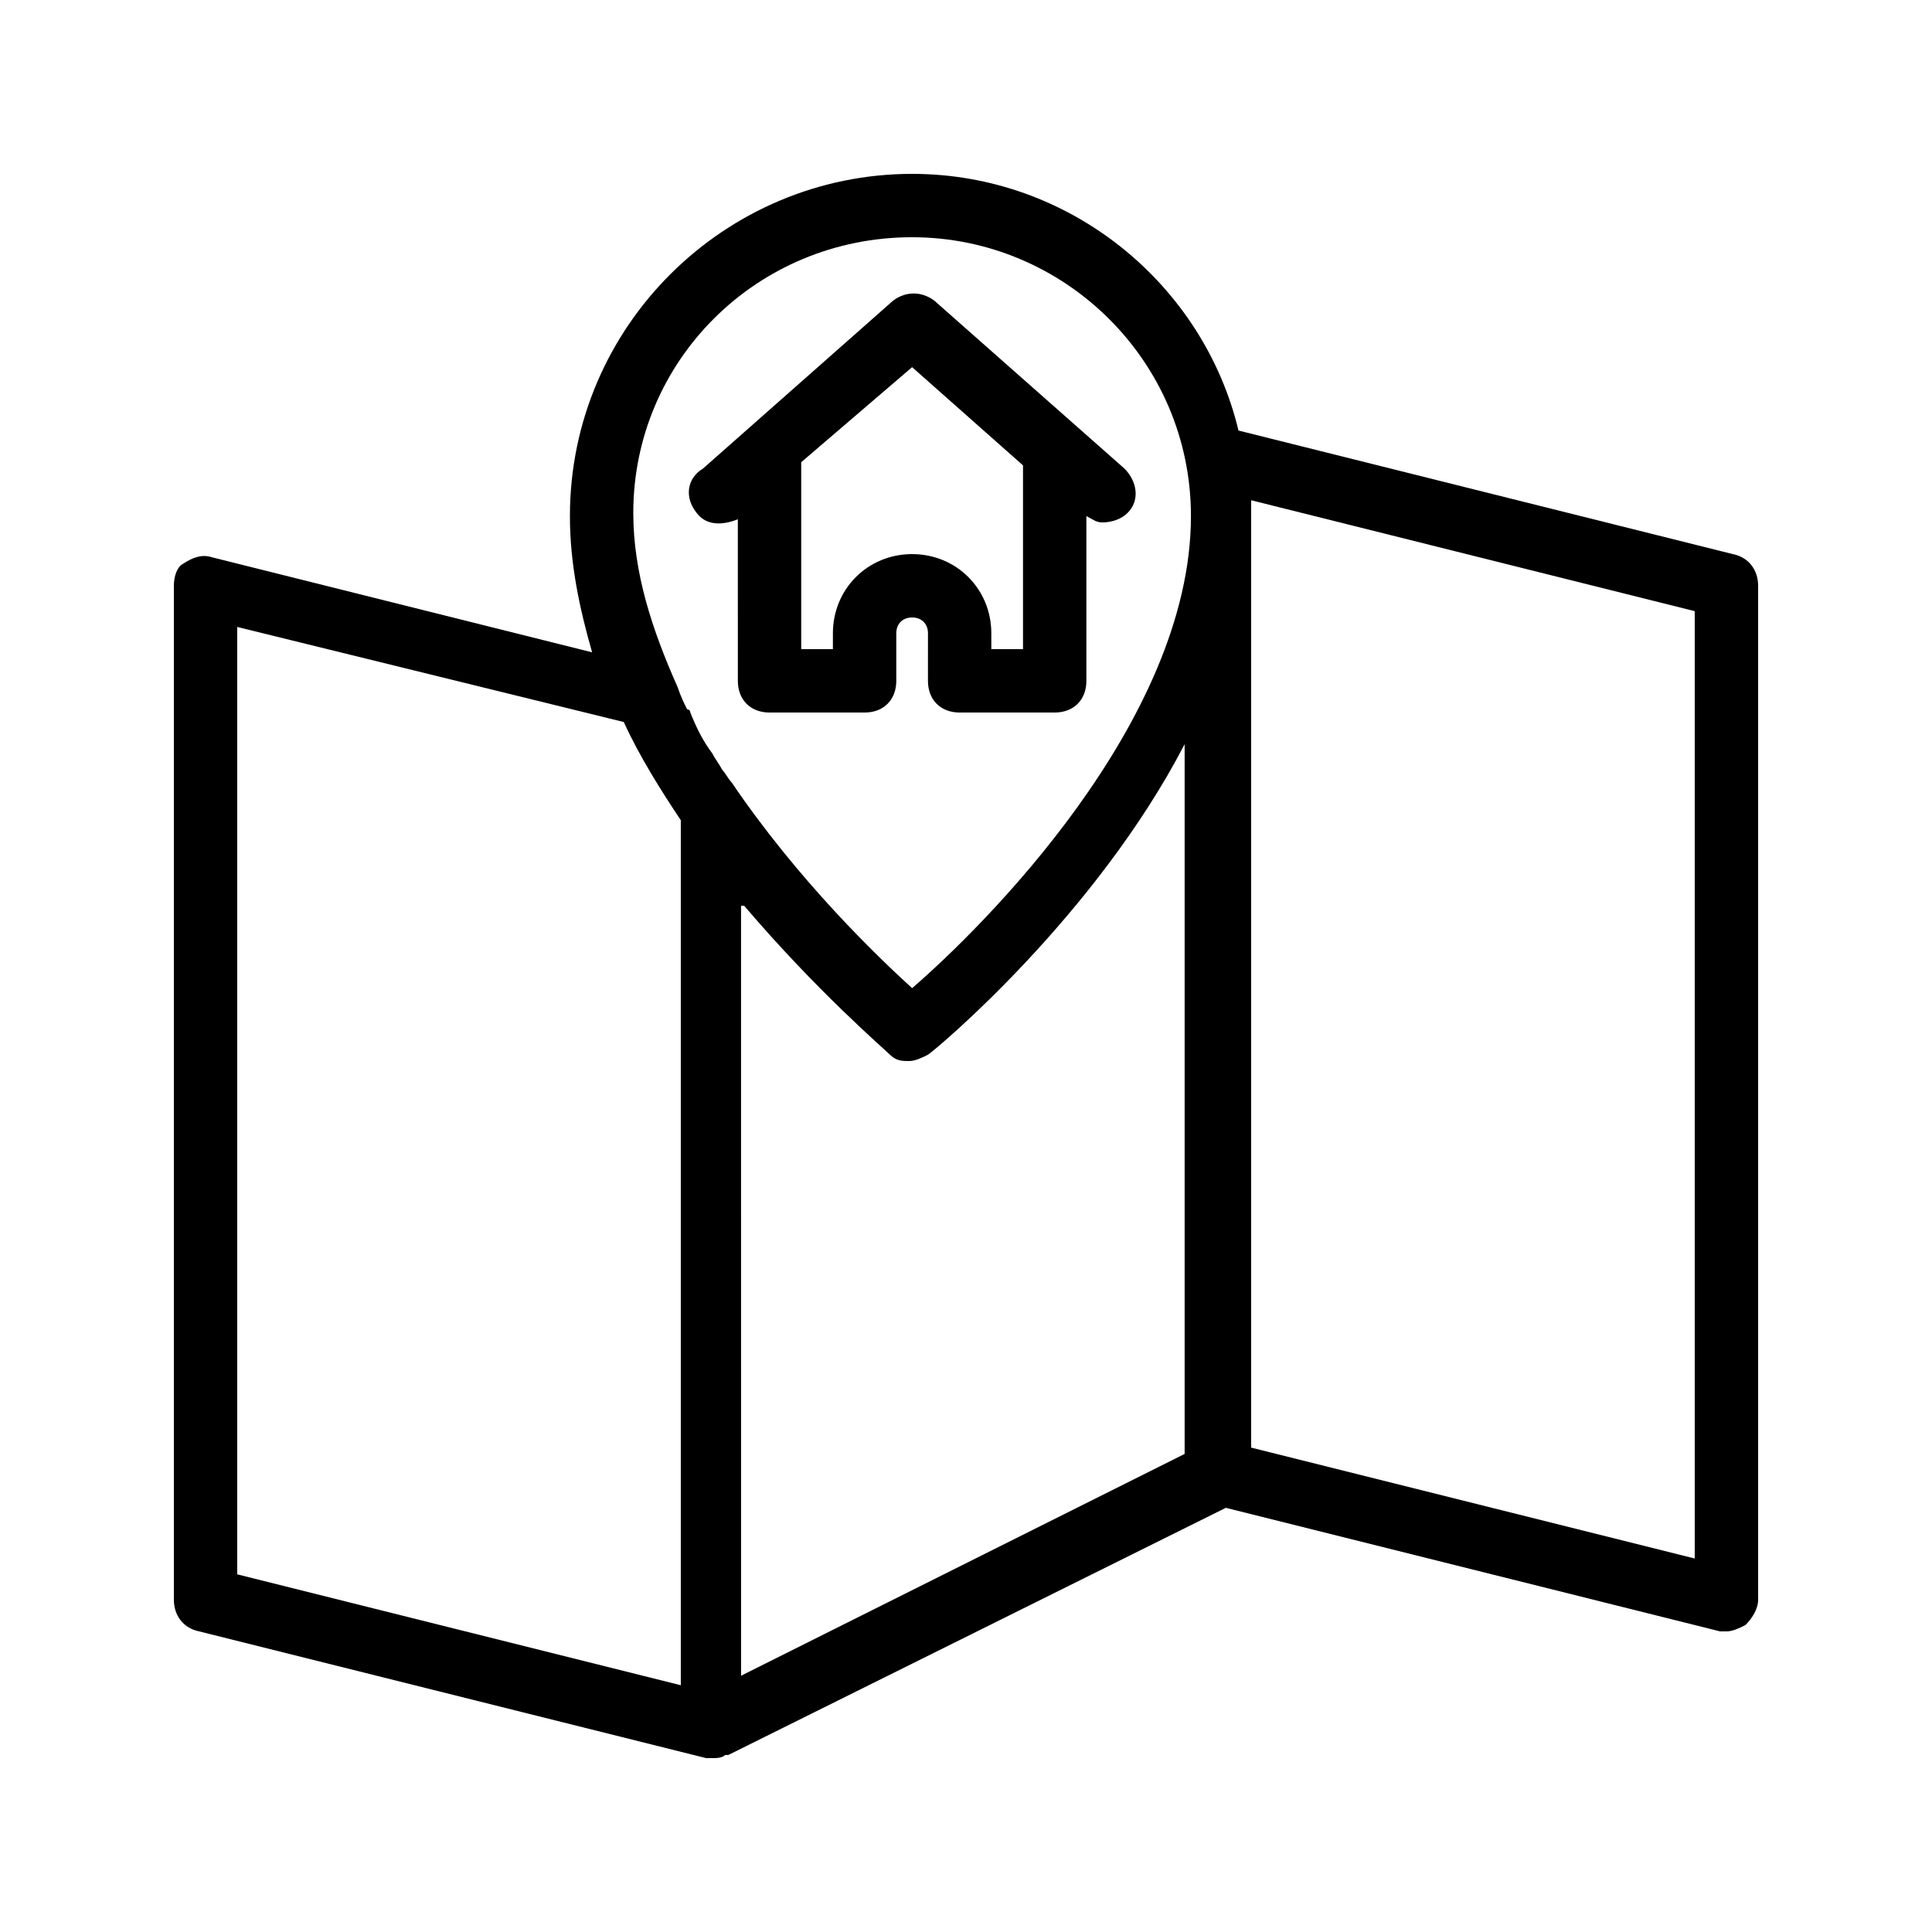 <?xml version="1.0" encoding="UTF-8"?>
<!-- Uploaded to: ICON Repo, www.iconrepo.com, Generator: ICON Repo Mixer Tools -->
<svg fill="#000000" width="800px" height="800px" version="1.1" viewBox="144 144 512 512" xmlns="http://www.w3.org/2000/svg">
 <g>
  <path d="m603.2 290.84-130.99-32.746c-9.234-38.629-44.504-68.016-86.488-68.016-49.543 0-90.688 40.305-90.688 90.688 0 12.594 2.519 24.352 5.879 36.105l-100.76-25.191c-2.519-0.84-5.039 0-7.559 1.68-1.676 0.84-2.516 3.359-2.516 5.879v268.7c0 4.199 2.519 7.559 6.719 8.398l134.35 33.586h1.68c0.84 0 2.519 0 3.359-0.84h0.84l131.83-65.496 130.99 32.746h1.68c1.68 0 3.359-0.84 5.039-1.68 1.68-1.68 3.359-4.199 3.359-6.719l-0.004-268.7c0-4.199-2.519-7.559-6.715-8.398zm-217.48-83.969c40.305 0 73.891 32.746 73.891 73.891 0 54.578-55.418 109.16-73.891 125.11-9.238-8.398-30.23-28.551-47.863-54.578-0.84-0.84-1.68-2.519-2.519-3.359-0.84-1.68-1.68-2.519-2.519-4.199-2.519-3.359-4.199-6.719-5.879-10.914 0 0 0-0.84-0.84-0.84-0.84-1.68-1.68-3.359-2.519-5.879-6.719-15.113-11.754-30.23-11.754-46.184 0.004-40.301 32.75-73.051 73.895-73.051zm-178.85 103.28 102.44 25.191c4.199 9.238 10.078 18.473 15.113 26.031v229.23l-117.55-29.387zm134.35 73.891c19.312 22.672 36.945 37.785 38.625 39.465 1.68 1.68 3.359 1.68 5.039 1.68 1.68 0 3.359-0.84 5.039-1.68 2.519-1.68 44.504-36.945 68.016-82.289v188.09l-117.55 58.777-0.004-204.04zm251.9 172.98-117.55-29.391v-251.06l117.55 29.391z"/>
  <path d="m328.62 279.93c2.519 3.359 6.719 3.359 10.914 1.68l0.004 42.82c0 5.039 3.359 8.398 8.398 8.398h25.191c5.039 0 8.398-3.359 8.398-8.398v-12.594c0-2.519 1.68-4.199 4.199-4.199s4.199 1.68 4.199 4.199l-0.008 12.594c0 5.039 3.359 8.398 8.398 8.398h25.191c5.039 0 8.398-3.359 8.398-8.398v-43.664c1.68 0.84 2.519 1.68 4.199 1.68 2.519 0 5.039-0.84 6.719-2.519 3.359-3.359 2.519-8.398-0.84-11.754l-50.383-44.504c-3.359-2.519-7.559-2.519-10.914 0l-50.383 44.504c-4.203 2.519-5.043 7.559-1.684 11.758zm57.098-38.629 29.391 26.031v0.84 47.863h-8.398v-4.199c0-11.754-9.238-20.992-20.992-20.992s-20.992 9.238-20.992 20.992v4.199h-8.398v-48.703-0.84z"/>
 </g>
</svg>
